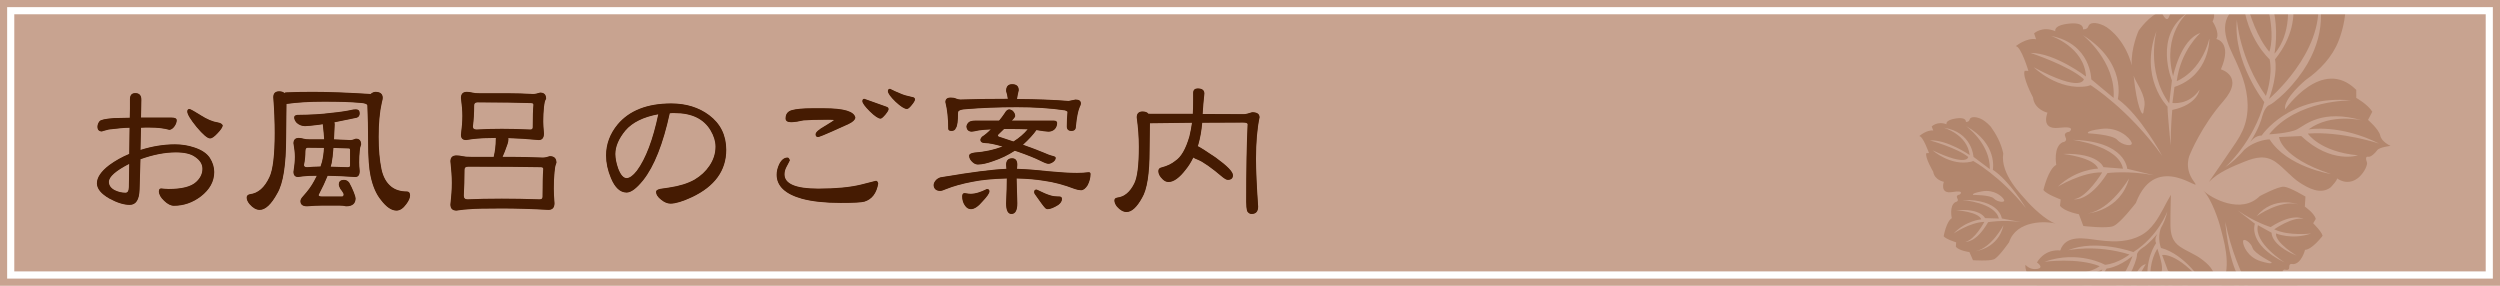 <?xml version="1.0" encoding="utf-8"?>
<!-- Generator: Adobe Illustrator 16.0.0, SVG Export Plug-In . SVG Version: 6.00 Build 0)  -->
<!DOCTYPE svg PUBLIC "-//W3C//DTD SVG 1.1 Tiny//EN" "http://www.w3.org/Graphics/SVG/1.1/DTD/svg11-tiny.dtd">
<svg version="1.1" baseProfile="tiny" id="レイヤー_1"
	 xmlns="http://www.w3.org/2000/svg" xmlns:xlink="http://www.w3.org/1999/xlink" x="0px" y="0px" width="700px" height="80px"
	 viewBox="0 0 700 80" overflow="scroll" xml:space="preserve">
<g>
	<rect fill="#C8A390" width="700" height="80"/>
	<g>
		<path fill="none" d="M549.522,56.005c0,0,9.106,0.72,10.153,5.188l-3.869-0.116c0,0-1.112-2.794-8.096-2.208
			c0,0,6.172,0.374,7.06,2.547c0,0-4.275,0.313-7.74,3.949c0,0,4.626-3.143,8.594-3.238c0,0-2.698,5.079-5.298,5.561
			c0,0,2.935,0.451,6.347-5.481c0,0,4.049-0.737,9.185-0.024l-5.347-1.009C560.511,61.173,559.964,55.752,549.522,56.005z"/>
		<path fill="none" d="M608.139,22.529l-0.762,6.43c-6.663-9.315-3.537-20.333-3.537-20.333c-4.98,13.219,3.068,21.22,3.068,21.22
			c-0.045,1.647,0.887,10.868,0.887,10.868c-0.018-5.248,0.437-9.935,0.437-9.935c7.087-1.474,7.641-5.658,7.641-5.658
			c-2.96,4.426-7.591,3.71-7.591,3.71l0.564-4.485c9.978-3.348,9.784-13.55,9.784-13.55c-2.489,9.535-9.146,11.917-9.146,11.917
			c1.12-8.671,6.638-13.479,6.638-13.479c-5.595,1.809-7.653,12.103-7.653,12.103c-3.152-11.775,4.048-17.742,4.048-17.742
			C602.907,9.952,608.139,22.529,608.139,22.529z"/>
		<path fill="none" d="M553.211,70.334c0,0,6.354-0.78,7.764-7.291C560.975,63.043,557.679,69.389,553.211,70.334z"/>
		<path fill="none" d="M580.378,39.159c0,0,12.877,1.658,14.052,8.073l-5.483-0.436c0,0-1.382-4.045-11.338-3.7
			c0,0,8.736,0.962,9.844,4.107c0,0-6.091,0.145-11.263,5.063c0,0,6.785-4.133,12.423-3.994c0,0-4.185,7.021-7.908,7.521
			c0,0,4.135,0.846,9.389-7.336c0,0,5.797-0.762,13.036,0.609l-7.513-1.806C595.616,47.261,595.216,39.53,580.378,39.159z"/>
		<path fill="none" d="M592.989,27.746c0,0,2.632-10.178-9.792-17.914c0,0,9.314,7.361,8.612,17.586l-6.253-5.204
			c0,0-0.046-9.948-11.274-12.16c0,0,9.275,3.054,9.81,11.381c0,0-8.595-6.6-15.57-6.625c0,0,10.749,3.536,14.959,7.352
			c0,0-0.397,3.999-14.021-3.321c0,0,6.811,6.704,15.01,5.277l0.9-0.274c0,0,10.63,6.678,20.031,19.768
			C605.4,43.611,599.324,32.303,592.989,27.746z"/>
		<path fill="none" d="M592.849,39.174c1.3,1.518,4.552,2.045,3.993,0.694c-0.561-1.351-3.751-4.399-8.516-3.777
			c-4.768,0.623-3.596,1.245-3.596,1.245S591.552,37.656,592.849,39.174z"/>
		<path fill="none" d="M630.72,69.414c-0.446-1.526-2.63-2.977-2.669-1.813c-0.038,1.162,1.278,4.42,4.937,5.533
			c3.661,1.113,3.016,0.277,3.016,0.277S631.161,70.941,630.72,69.414z"/>
		<path fill="none" d="M541.142,42.102c0,0,5.019,4.477,10.734,3.189l0.624-0.225c0,0,7.701,4.327,14.763,13.201
			c0,0-4.662-7.736-9.273-10.721c0,0,1.497-7.245-7.505-12.252c0,0,6.805,4.85,6.665,12.063l-4.576-3.44
			c0,0-0.377-6.991-8.347-8.156c0,0,6.626,1.824,7.29,7.659c0,0-6.271-4.342-11.175-4.118c0,0,7.678,2.113,10.77,4.649
			C551.111,43.951,550.971,46.775,541.142,42.102z"/>
		<path fill="none" d="M600.173,31.343c0.192-1.777,1.261-2.94-2.012-8.514c-0.315-0.535-0.561-1.098-0.754-1.679
			c0.013,0.111,0.033,0.215,0.043,0.325C598.282,29.81,599.979,33.119,600.173,31.343z"/>
		<path fill="none" d="M639.756,73.519c0,0-8.791-5.429-7.538-10.466l3.834,2.115c0,0-0.325,3.387,7.007,6.404
			c0,0-6.02-3.565-5.789-6.209c0,0,4.462,1.893,9.828,0.023c0,0-6.277,0.772-10.319-1.18c0,0,5.337-3.718,8.203-2.859
			c0,0-2.722-1.971-9.218,2.238c0,0-4.454-1.35-9.256-4.719l4.859,3.775C631.367,62.643,629.119,68.379,639.756,73.519z"/>
		<path fill="none" d="M643.445,57.195c0,0-6.797-2.498-11.579,3.326C631.866,60.521,638.462,55.837,643.445,57.195z"/>
		<path fill="none" d="M558.287,55.584c0.965,1.022,3.269,1.281,2.83,0.35c-0.44-0.93-2.791-2.96-6.115-2.359
			c-3.331,0.603-2.484,1-2.484,1S557.323,54.563,558.287,55.584z"/>
		<path fill="none" d="M584.612,59.75c0,0,9.072-0.662,11.53-9.805C596.143,49.945,591.021,58.723,584.612,59.75z"/>
		<path fill="#B2866D" d="M605.36,75.426c0.173-1.774-1.313-5.799-1.313-5.799c-1.97,3.282-2.21,7.099-1.85,10.373h2.807
			C604.776,77.822,605.273,76.316,605.36,75.426z"/>
		<path fill="#B2866D" d="M589.853,75.195c-1.327,2.192-2.87,3.731-4.476,4.805h7.12c3.179-4.061,4.614-8.304,4.614-8.304
			C592.855,75.049,589.853,75.195,589.853,75.195z"/>
		<path fill="#B2866D" d="M601.499,80c-1.188-7.371,2.204-11.891,2.204-11.891c-0.554-1.252,0.297-2.477,0.297-2.477v-0.07
			c-2,2.355-3.594,3.51-3.594,3.51s-2.055,1.167-2.057,2.303c0.002,1.137-1.203,3.879-1.203,3.879
			c-0.843,1.851-1.781,3.414-2.772,4.746h2.308c0.022-0.091,0.05-0.182,0.071-0.272c0,0,1.836-5.598,4.078-5.744
			c0,0-1.949,2.732-2.573,6.017H601.499z"/>
		<path fill="#B2866D" d="M608.204,80h3.09c-2.342-2.262-4.216-2.795-4.216-2.795C607.395,78.145,607.781,79.081,608.204,80z"/>
		<path fill="#B2866D" d="M606.03,80h1.144c-0.644-1.495-0.852-2.416-0.852-2.416C606.107,78.391,606.028,79.201,606.03,80z"/>
		<path fill="#B2866D" d="M618.559,79.986c0.309,0.226,1.24-1.634,1.276-1.765c0.668-2.39-1.742-4.417-3.412-5.669
			c-1.851-1.389-4.114-2.183-6.021-3.486c-2.201-1.497-2.638-3.53-2.674-6.055c-0.043-2.632,0.128-8.472,0.128-8.472
			c-1.554,2.565-2.779,5.498-4.6,7.933c-0.518,0.69-1.084,1.34-1.714,1.933c-2.671,2.497-6.561,3.268-10.124,3.172
			c-1.363-0.038-2.723-0.175-4.074-0.351c-3.483-0.452-8.957-1.664-10.473,2.912c0,0-4.08-0.699-6.531,3.354
			c0,0,2.189,1.456,0.061,1.807c-2.127,0.35-3.266-1.164-3.266-1.164s-0.615,2.251,3.217,5.865h12.783
			c4.377-1.802,5.551-4.572,5.551-4.572c-10.057,5.045-20.288,0.876-20.288,0.876c15.273,2.099,19.503-1.779,19.503-1.779
			c-6.183-2.476-15.479-1.224-15.479-1.224c9.559-3.353,16.994,0.844,16.994,0.844c3.642-0.348,6.849-2.885,6.849-2.885
			c-9.533-2.943-17.287-1.167-17.287-1.167c7.988-3.264,18.366,0.495,18.366,0.495c7.054-4.519,9.532-11.457,9.532-11.457
			c-0.4,1.84-1.066,3.404-1.825,4.726c-1.079,2.853,0.017,5.565,0.017,5.565c6.88,1.806,11.837,9.91,11.837,9.91
			c-7.464-8.891-11.515-7.928-11.515-7.928l1.631,4.372c2.546,1.338,4.321,2.82,5.563,4.224h5.993
			C618.568,79.995,618.564,79.991,618.559,79.986z"/>
		<path fill="#B2866D" d="M607.22,4.944c-0.777,1.465-2.034-1.683-2.034-1.683c-3.288,0.808-6.37,5.332-6.37,5.332
			s-2.218,4.887-1.934,9.682c-1.632-6.385-5.799-10.164-7.83-11.115c-2.347-1.098-3.987-0.842-4.31,0.189
			c-0.324,1.031-1.506,0.853-1.506,0.853s0.498-2.066-3.967-1.583c-4.468,0.48-3.766,2.13-3.766,2.13
			c-3.674-1.578-5.955,0.592-5.955,0.592l0.553,1.646c-2.66-0.513-5.689,1.937-5.689,1.937c1.482,0.037,3.538,6.918,3.538,6.918
			l-1.041-0.027c-0.781,1.616,2.339,7.483,2.339,7.483c0.358,3.423,4.047,4.259,4.047,4.259s-2.05,4.846,3.159,4.236
			c5.215-0.612,2.942,1.111,2.942,1.111s-1.784,0.104-1.075,1.458c0.708,1.354-0.778,1.466-0.778,1.466
			c-2.705,1.268-1.793,6.337-1.793,6.337c-2.257,1.133-3.592,7.037-3.592,7.037c0.86,1.21,4.832,2.645,4.832,2.645l-0.192,1.777
			c1.294,1.666,5.285,2.359,5.285,2.359l1.253,3.299c0,0,6.366,0.752,8.311,0.061c1.949-0.695,6.399-6.521,6.399-6.521
			c5.728-15.147,19.348-1.89,16.278-5.946c-3.069-4.059-1.085-7.777-1.085-7.777s3.165-7.788,9.278-14.759
			c6.113-6.974-0.668-8.926-0.668-8.926c3.311-7.636-1.27-8.493-1.27-8.493c1.081-1.753-1.064-4.926-1.064-4.926
			c1.559-3.06-1.437-4.521-2.42-5.995h-7.064c-0.146,0.252-0.175,0.408-0.175,0.408L609.809,0h-0.621
			C608.494,1.219,607.84,3.781,607.22,4.944z M598.161,22.829c3.272,5.574,2.204,6.737,2.012,8.514
			c-0.193,1.776-1.891-1.534-2.723-9.869c-0.01-0.11-0.03-0.214-0.043-0.325C597.601,21.731,597.846,22.294,598.161,22.829z
			 M584.612,59.75c6.409-1.027,11.53-9.805,11.53-9.805C593.685,59.088,584.612,59.75,584.612,59.75z M590.093,48.457
			c-5.254,8.182-9.389,7.336-9.389,7.336c3.724-0.501,7.908-7.521,7.908-7.521c-5.638-0.139-12.423,3.994-12.423,3.994
			c5.172-4.918,11.263-5.063,11.263-5.063c-1.107-3.146-9.844-4.107-9.844-4.107c9.956-0.345,11.338,3.7,11.338,3.7l5.483,0.436
			c-1.175-6.415-14.052-8.073-14.052-8.073c14.838,0.371,15.238,8.102,15.238,8.102l7.513,1.806
			C595.89,47.695,590.093,48.457,590.093,48.457z M588.326,36.091c4.765-0.623,7.955,2.426,8.516,3.777
			c0.559,1.351-2.693,0.823-3.993-0.694c-1.297-1.518-8.118-1.838-8.118-1.838S583.559,36.714,588.326,36.091z M585.369,23.844
			l-0.9,0.274c-8.199,1.427-15.01-5.277-15.01-5.277c13.624,7.32,14.021,3.321,14.021,3.321c-4.21-3.815-14.959-7.352-14.959-7.352
			c6.976,0.025,15.57,6.625,15.57,6.625c-0.534-8.327-9.81-11.381-9.81-11.381c11.229,2.212,11.274,12.16,11.274,12.16l6.253,5.204
			c0.702-10.225-8.612-17.586-8.612-17.586c12.424,7.736,9.792,17.914,9.792,17.914c6.335,4.557,12.411,15.865,12.411,15.865
			C595.999,30.521,585.369,23.844,585.369,23.844z M612.516,3.596c0,0-7.2,5.967-4.048,17.742c0,0,2.059-10.293,7.653-12.103
			c0,0-5.518,4.808-6.638,13.479c0,0,6.657-2.383,9.146-11.917c0,0,0.193,10.202-9.784,13.55l-0.564,4.485
			c0,0,4.631,0.716,7.591-3.71c0,0-0.554,4.185-7.641,5.658c0,0-0.454,4.687-0.437,9.935c0,0-0.932-9.221-0.887-10.868
			c0,0-8.049-8.001-3.068-21.22c0,0-3.126,11.017,3.537,20.333l0.762-6.43C608.139,22.529,602.907,9.952,612.516,3.596z"/>
		<path fill="#B2866D" d="M627.615,78.28c-0.305,0.567-0.543,1.143-0.752,1.72h1.586L627.615,78.28z"/>
		<path fill="#B2866D" d="M641.499,77.246c-3.982-1.268-1.77-1.771-1.77-1.771s1.329,0.51,1.261-0.704
			c-0.069-1.216,1.045-0.809,1.045-0.809c2.376-0.03,3.38-4.006,3.38-4.006c2.006-0.081,4.913-3.925,4.913-3.925
			c-0.226-1.16-2.636-3.505-2.636-3.505l0.724-1.226c-0.392-1.634-3.061-3.445-3.061-3.445l0.176-2.803c0,0-4.37-2.636-6.008-2.772
			c-1.643-0.136-6.782,2.629-6.782,2.629c-5.192,5.183-13.523,0.658-15.864-1.582c2.341,2.24,4.478,8.681,4.945,10.743
			c0.459,2.017,3.379,10.458,0.21,15.93h3.6c0.566-1.509,1.234-2.344,1.234-2.344c-3.099-5.385-3.795-15.578-3.795-15.578
			c1.626,8.11,4.491,14.438,6.326,17.922h13.957C643.735,79.09,643.664,77.936,641.499,77.246z M643.445,57.195
			c-4.983-1.358-11.579,3.326-11.579,3.326C636.648,54.697,643.445,57.195,643.445,57.195z M635.764,63.586
			c6.496-4.209,9.218-2.238,9.218-2.238c-2.866-0.858-8.203,2.859-8.203,2.859c4.042,1.952,10.319,1.18,10.319,1.18
			c-5.366,1.869-9.828-0.023-9.828-0.023c-0.23,2.644,5.789,6.209,5.789,6.209c-7.332-3.018-7.007-6.404-7.007-6.404l-3.834-2.115
			c-1.253,5.037,7.538,10.466,7.538,10.466c-10.637-5.14-8.389-10.876-8.389-10.876l-4.859-3.775
			C631.31,62.236,635.764,63.586,635.764,63.586z M632.987,73.135c-3.658-1.113-4.975-4.371-4.937-5.533
			c0.039-1.164,2.223,0.286,2.669,1.813c0.441,1.527,5.283,3.998,5.283,3.998S636.648,74.248,632.987,73.135z"/>
		<path fill="#B2866D" d="M635.403,14.491c0,0,1.931-4.335-0.939-14.491h-5.596C629.946,4.227,632.001,10.482,635.403,14.491z"/>
		<path fill="#B2866D" d="M639.881,25.831c0,0-3.04,2.986-4.493,3.596c-1.451,0.608-2.155,3.822-2.155,3.822
			s-0.785,2.903-3.117,6.397l0.092-0.04c0,0,1.248-1.692,3.06-1.659c0,0,7.675-11.516,25.131-9.828c0,0-15.119-0.333-23.051,9.498
			c0,0,5.71-0.271,7.912-1.441c2.202-1.174,6.906-5.734,18.175-2.452c0,0-8.752-2.167-15.049,2.517c0,0,8.696-1.603,19.776,3.966
			c0,0-10.586-3.525-19.974-2.8c0,0,3.398,5.122,14.045,6.077c0,0-7.404,2.564-15.889-5.389l-6.212,0.272
			c0,0,0.328,5.658,14.545,10.371c0,0-12.249-1.951-17.197-9.719c0,0-3.881,0.062-7.111,2.959c-1.396,1.667-3.138,3.356-5.335,4.848
			c0,0,7.909-6.863,10.971-18.238c0,0-8.785-11.16-7.682-23.048c0,0,0.707,10.796,8.122,21.32c0,0,2.011-5.43,1.058-10.242
			c0,0-6.43-5.651-7.48-16.619h-2.915c0.187,1.399,0.626,2.27,0.626,2.27c-5.264,4.374-1.611,10.677,0.303,14.856
			c0.743,1.623,1.44,3.274,2.013,4.984c1.49,4.471,1.998,9.821-0.161,14.55c-0.513,1.122-1.126,2.185-1.813,3.21
			c-2.409,3.616-7.568,11.049-7.568,11.049c2.695-2.727,6.598-4.306,9.971-5.659c3.241-1.304,6.003-1.841,8.761,0.148
			c2.399,1.727,4.278,4.177,6.762,5.78c2.242,1.447,5.755,3.425,8.55,1.298c0.154-0.117,2.17-2.298,1.767-2.568
			c5.36,3.588,8.833-3.373,8.438-4.418c-0.4-1.041-0.367-1.765,0.352-1.605c0.718,0.156,1.917-1.014,2.54-1.857
			c0.625-0.846,3.715-1.184,3.715-1.184s-2.52-1.111-2.888-2.876c-0.364-1.766-3.425-4.401-3.425-4.401l1.192-2.293
			c-1.192-2.002-4.484-3.874-4.484-3.874l-0.008-2.249c-9.532-9.472-19.905,5.47-19.905,5.47c-0.676-2.928,5.769-8.256,5.769-8.256
			c3.929-2.739,7.439-6.417,9.208-10.976c1.243-3.203,2.411-8.082,1.641-11.398h-7.048C650.438,4.905,650.653,14.946,639.881,25.831
			z"/>
		<path fill="#B2866D" d="M637.009,16.611c0,0,0.966,3.891-1.68,11.088c0,0,15.37-12.922,13.72-27.699h-7.103
			C642.665,4.521,641.992,10.389,637.009,16.611z"/>
		<path fill="#B2866D" d="M636.858,15.006c0,0,4.809-4.628,3.627-15.006h-4.579C637.139,4.142,637.819,9.247,636.858,15.006z"/>
		<path fill="#B2866D" d="M540.115,42.859l-0.732,0.016c-0.492,1.163,1.902,5.179,1.902,5.179c0.371,2.395,2.994,2.854,2.994,2.854
			s-1.275,3.479,2.366,2.868c3.645-0.61,2.108,0.679,2.108,0.679s-1.253,0.136-0.707,1.063c0.545,0.928-0.497,1.058-0.497,1.058
			c-1.855,0.982-1.04,4.516-1.04,4.516c-1.545,0.873-2.279,5.07-2.279,5.07c0.645,0.821,3.486,1.693,3.486,1.693l-0.073,1.255
			c0.966,1.127,3.796,1.476,3.796,1.476l0.994,2.275c0,0,4.503,0.308,5.847-0.246c1.346-0.557,4.272-4.805,4.272-4.805
			c1.991-6.173,10.369-5.979,13.116-5.16c-2.747-0.818-7.026-5.021-8.229-6.453c-1.229-1.466-7.429-7.37-6.532-13.214
			c0.01-0.075-0.028-0.149-0.041-0.227c-0.598-2.707-1.944-5.191-3.449-7.284c-1.096-1.214-2.192-1.968-2.909-2.26
			c-1.688-0.691-2.832-0.455-3.022,0.281c-0.193,0.737-1.03,0.653-1.03,0.653s0.278-1.47-2.844-0.976
			c-3.122,0.492-2.573,1.629-2.573,1.629c-2.636-0.982-4.164,0.622-4.164,0.622l0.446,1.138c-1.888-0.268-3.932,1.559-3.932,1.559
			C538.435,38.093,540.115,42.859,540.115,42.859z M553.211,70.334c4.468-0.945,7.764-7.291,7.764-7.291
			C559.565,69.554,553.211,70.334,553.211,70.334z M556.673,62.206c-3.412,5.933-6.347,5.481-6.347,5.481
			c2.6-0.481,5.298-5.561,5.298-5.561c-3.968,0.096-8.594,3.238-8.594,3.238c3.465-3.637,7.74-3.949,7.74-3.949
			c-0.888-2.173-7.06-2.547-7.06-2.547c6.983-0.586,8.096,2.208,8.096,2.208l3.869,0.116c-1.047-4.469-10.153-5.188-10.153-5.188
			c10.441-0.253,10.988,5.168,10.988,5.168l5.347,1.009C560.722,61.469,556.673,62.206,556.673,62.206z M555.002,53.574
			c3.324-0.601,5.675,1.43,6.115,2.359c0.438,0.932-1.865,0.673-2.83-0.35c-0.964-1.021-5.77-1.01-5.77-1.01
			S551.671,54.177,555.002,53.574z M551.517,43.42c-0.664-5.835-7.29-7.659-7.29-7.659c7.97,1.165,8.347,8.156,8.347,8.156
			l4.576,3.44c0.14-7.213-6.665-12.063-6.665-12.063c9.002,5.007,7.505,12.252,7.505,12.252c4.611,2.984,9.273,10.721,9.273,10.721
			c-7.062-8.874-14.763-13.201-14.763-13.201l-0.624,0.225c-5.716,1.287-10.734-3.189-10.734-3.189c9.829,4.674,9.97,1.85,9.97,1.85
			c-3.092-2.537-10.77-4.649-10.77-4.649C545.246,39.078,551.517,43.42,551.517,43.42z"/>
	</g>
	<rect fill="none" width="700" height="80"/>
	<g>
		<path fill="#FFFFFF" d="M696,4v72H4V4H696 M700,0H0v80h700V0L700,0z"/>
		<path fill="#C8A390" d="M698,2v76H2V2H698 M700,0H0v80h700V0L700,0z"/>
	</g>
	<g>
		<g>
			<path fill="#451B02" d="M59.883,48.166c0,2.601-1.233,4.852-3.7,6.75c-2.267,1.734-4.767,2.602-7.5,2.602
				c-0.833,0-1.717-0.451-2.649-1.352c-0.968-0.899-1.45-1.766-1.45-2.6c0-0.467,0.183-0.699,0.55-0.699
				c0.233,0,0.583,0.033,1.05,0.1C46.65,53,47,53.018,47.234,53.018c3.732,0,6.316-0.668,7.75-2c1.199-1.102,1.8-2.352,1.8-3.751
				c0-1.333-0.7-2.466-2.101-3.399C53.516,43,51.7,42.566,49.234,42.566c-3.067,0-6.4,0.65-10,1.951l-0.25,8.5
				c-0.067,2.832-0.95,4.249-2.65,4.249c-1.634,0-3.518-0.583-5.65-1.749c-2.3-1.301-3.449-2.701-3.449-4.201
				c0-1.6,1.133-3.267,3.399-5c1.733-1.267,3.616-2.316,5.65-3.15c0-1.5,0.032-4,0.1-7.5c-1.333,0-3.317,0.167-5.95,0.5
				c-1.434,0.367-2.05,0.55-1.85,0.55c-0.8,0-1.2-0.4-1.2-1.2c0-0.534,0.183-1.034,0.55-1.5c0.301-0.401,1.633-0.683,4-0.851
				c1.5-0.033,3-0.066,4.5-0.1c0-0.6,0.017-1.482,0.051-2.65c0-1.2,0-2.083,0-2.65c0-1.066,0.466-1.6,1.399-1.6
				c1.101,0,1.633,0.617,1.601,1.851l-0.101,5c1,0,2.433,0,4.3,0c1.934,0,3.383,0,4.351,0c0.899,0,1.35,0.217,1.35,0.649
				c0,0.534-0.2,1.083-0.6,1.65c-0.4,0.568-0.851,0.884-1.351,0.95c-1.467-0.433-3.316-0.65-5.55-0.65c-0.267,0-0.7,0-1.3,0
				c-0.533,0.034-0.934,0.05-1.2,0.05l-0.149,6.45c3.332-1.066,6.582-1.599,9.75-1.599c1.899,0,3.683,0.283,5.35,0.85
				c2.066,0.667,3.517,1.633,4.35,2.9C59.484,45.533,59.883,46.834,59.883,48.166z M36.284,45.717c-3.934,2-5.9,3.734-5.9,5.199
				c0,1,0.55,1.801,1.65,2.4c1,0.5,2.032,0.75,3.1,0.75c0.667,0,1.017-0.549,1.05-1.65C36.216,50.916,36.25,48.684,36.284,45.717z
				 M62.284,35.167c-0.101,0.5-0.584,1.2-1.45,2.1c-0.867,0.934-1.533,1.4-2,1.4c-0.7,0-1.934-1.05-3.7-3.149
				c-1.733-2.133-2.6-3.566-2.6-4.3c0-0.4,0.166-0.601,0.5-0.601c0.232,0,1.25,0.567,3.05,1.7c1.833,1.167,3.45,1.85,4.85,2.05
				C61.7,34.5,62.15,34.767,62.284,35.167z"/>
			<path fill="#451B02" d="M78.168,25.667c0.633,0,1.101,0.15,1.4,0.45c0.133-0.032,0.282-0.083,0.45-0.149
				c1.899-0.1,4.416-0.15,7.55-0.15c4.466,0,9.866,0.201,16.2,0.6c0.5-0.399,0.949-0.6,1.35-0.6c1.3,0,1.95,0.534,1.95,1.6
				c0,0.267-0.084,0.684-0.25,1.25c-0.601,2.634-0.9,5.851-0.9,9.65c0,3.5,0.267,6.533,0.8,9.1c0.467,2.168,1.383,3.801,2.75,4.9
				c1.167,0.934,2.667,1.4,4.5,1.4c0.5,0,0.75,0.35,0.75,1.05c0,0.634-0.35,1.417-1.05,2.35c-0.833,1.167-1.717,1.751-2.649,1.751
				c-1.367,0-2.784-0.967-4.25-2.9c-1.334-1.6-2.301-3.816-2.9-6.65c-0.467-2.1-0.7-5.365-0.7-9.799c0-3.5-0.067-6.817-0.2-9.951
				c0-0.533-0.867-0.833-2.6-0.9c-2.167-0.2-5.4-0.3-9.7-0.3c-4.033,0-7.55,0.217-10.55,0.65c-0.033,4.2-0.067,7.333-0.1,9.399
				c0,7.7-0.817,12.917-2.45,15.65c-1.667,3.067-3.284,4.6-4.851,4.6c-0.934,0-1.85-0.516-2.75-1.55c-0.533-0.633-0.8-1.231-0.8-1.8
				c0-0.467,0.283-0.75,0.851-0.85c2.3-0.267,4.133-1.867,5.5-4.801c1-2.066,1.5-6.215,1.5-12.449c0-3.167-0.134-6.5-0.4-10
				C76.619,26.184,77.135,25.667,78.168,25.667z M99.668,30.717c0.633,0,0.95,0.333,0.95,1c0,0.6-0.25,0.983-0.75,1.15
				c-2.367,0.5-4.483,0.934-6.35,1.3c0.066,0.2,0.1,0.417,0.1,0.65c-0.067,1.6-0.134,3.034-0.2,4.3c1.366,0.034,2.933,0.101,4.7,0.2
				c0.4,0,0.916-0.133,1.55-0.4c0.9,0,1.351,0.517,1.351,1.55c0,0.033-0.034,0.133-0.101,0.3c-0.134,0.267-0.233,0.783-0.3,1.55
				c-0.1,0.967-0.15,2.018-0.15,3.15c0,0.6,0.051,1.418,0.15,2.449c0,1.035-0.384,1.551-1.15,1.551
				c-2.833-0.2-5.434-0.316-7.8-0.351c-0.634,1.601-1.483,3.417-2.55,5.45c0,0.367,0.316,0.55,0.95,0.55h5.7
				c0.366,0,0.55-0.249,0.55-0.749c0-0.066-0.034-0.167-0.101-0.301c-0.167-0.332-0.449-0.75-0.85-1.25
				c-0.268-0.467-0.4-0.865-0.4-1.2c0-0.767,0.45-1.149,1.351-1.149c0.566,0,1.032,0.25,1.399,0.75
				c0.467,0.833,0.883,1.717,1.25,2.65c0.333,0.867,0.5,1.416,0.5,1.65c0,1.434-0.85,2.148-2.55,2.148
				c-0.5-0.133-1.1-0.199-1.8-0.199h-5.05c-1.134,0-2.5,0.066-4.101,0.199c-1.167,0-1.75-0.449-1.75-1.35
				c0-0.365,0.233-0.799,0.7-1.299c1.366-1.5,2.417-2.951,3.15-4.352c0.3-0.532,0.566-1.05,0.8-1.55c-1.634,0-2.733,0.034-3.3,0.101
				c-0.567,0.033-1.268,0.117-2.101,0.25c-0.8,0-1.199-0.449-1.199-1.351c0.266-1.599,0.399-3,0.399-4.2
				c0-1.066-0.134-2.332-0.399-3.8c0-0.933,0.466-1.399,1.399-1.399c0.4,0,0.816,0.067,1.25,0.2c0.433,0.133,1.05,0.2,1.851,0.2h4.1
				c-0.033-0.933-0.167-2.416-0.4-4.45c-0.467,0.067-0.917,0.134-1.35,0.2c-1.867,0.233-3.1,0.35-3.7,0.35
				c-0.833,0-1.583-0.283-2.25-0.85c-0.467-0.5-0.7-1-0.7-1.5c0-0.333,0.267-0.533,0.801-0.6c3.8-0.033,6.916-0.217,9.35-0.55
				c2.467-0.233,4.566-0.55,6.3-0.95C99.185,30.734,99.435,30.717,99.668,30.717z M89.819,46.717c0.166-0.467,0.316-0.934,0.45-1.4
				c0.3-1.267,0.482-2.6,0.55-4c-1.4-0.033-2.95-0.05-4.65-0.05c-0.5,0-0.75,0.333-0.75,1c0,1.367-0.134,2.667-0.399,3.899
				c0,0.5,0.316,0.75,0.949,0.75C87.101,46.816,88.385,46.75,89.819,46.717z M93.269,41.316c-0.134,1.9-0.301,3.334-0.5,4.3
				c-0.101,0.367-0.2,0.751-0.301,1.15c1.5,0.034,3.117,0.083,4.851,0.149c0.532,0,0.8-0.182,0.8-0.549v-4.301
				c0-0.4-0.134-0.6-0.4-0.6C96.485,41.4,95.001,41.35,93.269,41.316z"/>
			<path fill="#451B02" d="M130.713,25.816c0.5,0,1,0.068,1.5,0.201c0.5,0.133,1.232,0.2,2.2,0.2h8.25c1.866,0,4.066,0.067,6.6,0.2
				c0.533,0,1.2-0.133,2-0.399c1.033,0,1.55,0.533,1.55,1.599c0,0.034-0.05,0.134-0.149,0.3c-0.2,0.367-0.351,1.034-0.45,2
				c-0.134,1.267-0.2,2.617-0.2,4.05c0,0.833,0.066,1.967,0.2,3.4c0,1.167-0.45,1.75-1.351,1.75c-3.167-0.3-6.05-0.482-8.649-0.55
				c0.032,0.167,0.05,0.35,0.05,0.55c0,0.268-0.084,0.667-0.25,1.2c-0.6,1.733-1.084,2.967-1.45,3.701h2.5
				c2.5,0,5.483,0.066,8.95,0.199c0.533,0,1.183-0.133,1.95-0.4c1.166,0,1.75,0.584,1.75,1.75c0,0.033-0.05,0.168-0.15,0.4
				c-0.167,0.4-0.3,1.149-0.399,2.25c-0.134,1.434-0.2,2.967-0.2,4.6c0,1,0.066,2.367,0.2,4.1c0,1.168-0.534,1.75-1.601,1.75
				c-4.833-0.266-9.184-0.399-13.05-0.399c-4.634,0-7.584,0.067-8.85,0.2c-1.067,0.033-2.351,0.167-3.851,0.4
				c-1.067,0-1.6-0.533-1.6-1.601c0.267-2.3,0.399-4.315,0.399-6.05c0-1.667-0.133-3.684-0.399-6.051c0-1.032,0.532-1.55,1.6-1.55
				c0.533,0,1.083,0.067,1.65,0.2c0.532,0.135,1.35,0.201,2.45,0.201h6.399c0.4-1.633,0.601-3.268,0.601-4.901
				c0-0.2,0.016-0.399,0.05-0.599c-2.768,0.033-4.567,0.099-5.4,0.2c-0.833,0.067-1.85,0.2-3.05,0.399c-0.9,0-1.35-0.45-1.35-1.35
				c0.266-2.033,0.399-3.8,0.399-5.3c0-1.4-0.134-3.083-0.399-5.05C129.164,26.35,129.679,25.816,130.713,25.816z M140.513,55.717
				c3.166,0,6.683,0.066,10.55,0.199c0.633,0,0.95-0.266,0.95-0.8c0-3.599,0.066-6.2,0.2-7.8c0-0.4-0.268-0.6-0.8-0.6
				c-4.634-0.101-11.4-0.15-20.301-0.15c-0.767,0-1.149,0.318-1.149,0.951c0,2.566-0.067,4.982-0.2,7.249
				c0,0.767,0.383,1.149,1.15,1.149C133.646,55.783,136.846,55.717,140.513,55.717z M140.513,36.167c2.4,0,5.066,0.067,8,0.2
				c0.5,0,0.75-0.25,0.75-0.75c0-2.899,0.066-4.982,0.2-6.25c0-0.4-0.25-0.6-0.75-0.6c-3.468-0.133-8.483-0.2-15.05-0.2
				c-0.668,0-1,0.334-1,1c0,2.067-0.117,4.018-0.351,5.85c0,0.633,0.383,0.95,1.15,0.95
				C135.463,36.234,137.813,36.167,140.513,36.167z"/>
			<path fill="#451B02" d="M203.249,41.967c0,5.768-3.184,10.149-9.55,13.149c-2.567,1.2-4.55,1.8-5.95,1.8
				c-0.833,0-1.684-0.35-2.55-1.049c-0.934-0.701-1.4-1.434-1.4-2.201c0-0.299,0.383-0.532,1.15-0.699
				c0.566-0.066,1.366-0.184,2.4-0.351c2.933-0.433,5.332-1.183,7.199-2.249c1.733-1.033,3.117-2.317,4.15-3.85
				c1.166-1.701,1.75-3.518,1.75-5.451c0-1.5-0.467-3.033-1.4-4.6c-1.934-3.267-5.3-4.9-10.1-4.9c-0.2,0-0.467,0-0.8,0
				c-0.367,0.034-0.601,0.05-0.7,0.05c-1.867,8.634-4.35,14.901-7.45,18.8c-1.833,2.268-3.35,3.4-4.55,3.4c-1.768,0-3.2-1.333-4.3-4
				c-0.9-2.133-1.351-4.232-1.351-6.299c0-3.133,1.066-6,3.2-8.601c3.267-3.899,8.25-5.85,14.95-5.85c4.133,0,7.65,1.084,10.55,3.25
				C201.666,34.684,203.249,37.9,203.249,41.967z M184.449,31.867c-4.3,0.767-7.434,2.3-9.4,4.6c-1.899,2.3-2.85,4.517-2.85,6.649
				c0,1.2,0.267,2.567,0.8,4.101c0.7,1.833,1.517,2.75,2.45,2.75c0.866,0,1.85-0.7,2.95-2.1
				C180.931,44.434,182.949,39.1,184.449,31.867z"/>
			<path fill="#451B02" d="M245.809,51.416c-0.468,2.668-1.733,4.318-3.8,4.951c-0.801,0.232-3.018,0.35-6.65,0.35
				c-4.3,0-7.884-0.383-10.75-1.15c-4.7-1.3-7.05-3.517-7.05-6.65c0-0.933,0.232-1.898,0.7-2.898c0.6-1.201,1.35-1.801,2.25-1.801
				c0.232,0,0.416,0.234,0.55,0.699c-0.134,0.268-0.45,0.867-0.95,1.801c-0.367,0.699-0.55,1.399-0.55,2.1
				c0,2.733,3.183,4.1,9.55,4.1c4.933,0,8.95-0.383,12.05-1.149c2.8-0.7,4.167-1.05,4.101-1.05
				C245.525,50.717,245.708,50.951,245.809,51.416z M239.409,32.967c-0.1,0.567-0.7,1.117-1.8,1.649c-5.3,2.434-8.15,3.65-8.55,3.65
				c-0.4,0-0.601-0.217-0.601-0.65c0-0.532,0.851-1.282,2.551-2.25c1.699-1,2.6-1.6,2.699-1.8c-0.133-0.1-0.699-0.15-1.699-0.15
				c-3.2,0-5.567,0.067-7.101,0.2c-0.2,0.034-0.783,0.15-1.75,0.351c-0.7,0.1-1.25,0.149-1.649,0.149c-0.968,0-1.45-0.316-1.45-0.95
				c0-1.2,0.583-1.95,1.75-2.25c1.2-0.333,3.083-0.5,5.649-0.5h3.25C236.208,30.417,239.109,31.267,239.409,32.967z M248.708,30.566
				c0,0.268-0.3,0.768-0.899,1.5c-0.601,0.7-1.018,1.05-1.25,1.05c-0.601,0-1.584-0.666-2.95-2c-1.367-1.366-2.05-2.3-2.05-2.8
				c0-0.366,0.149-0.55,0.45-0.55c1.232,0.467,3.282,1.2,6.149,2.2C248.525,30.066,248.708,30.267,248.708,30.566z M256.109,27.816
				c0,0.3-0.3,0.817-0.9,1.55c-0.566,0.7-0.983,1.05-1.25,1.05c-0.667,0-1.717-0.667-3.149-2c-1.4-1.367-2.101-2.333-2.101-2.899
				c0-0.367,0.167-0.55,0.5-0.55c0.9,0.467,1.851,0.9,2.851,1.3c0.8,0.367,1.85,0.684,3.149,0.95
				C255.809,27.284,256.109,27.483,256.109,27.816z"/>
			<path fill="#451B02" d="M281.904,47.367c-0.033-0.4-0.067-0.801-0.1-1.201c0-1.166,0.532-1.75,1.6-1.75
				c0.9,0,1.35,0.584,1.35,1.75c-0.033,0.4-0.066,0.801-0.1,1.201c2.5,0.066,5.55,0.299,9.15,0.699
				c3.133,0.301,5.716,0.451,7.75,0.451c1.1,0,2.199-0.066,3.3-0.201c0.267,0,0.399,0.135,0.399,0.4c0,1.033-0.267,2.066-0.8,3.1
				c-0.567,0.9-1.149,1.35-1.75,1.35c-0.5,0-1.083-0.116-1.75-0.35c-3.033-1.166-5.934-1.932-8.7-2.299
				c-2.167-0.367-4.733-0.584-7.699-0.65c0,0.1,0,0.183,0,0.249l0.199,6.8c0,1.934-0.517,2.9-1.55,2.9
				c-0.934,0-1.399-0.967-1.399-2.9c0.133-2.933,0.199-5.199,0.199-6.8c0-0.099,0-0.183,0-0.249c-3.967,0.1-7.233,0.416-9.8,0.949
				c-2.833,0.533-5.283,1.217-7.35,2.051c-0.768,0.333-1.3,0.5-1.601,0.5c-1.1-0.033-1.684-0.551-1.75-1.551
				c0.033-0.5,0.283-0.982,0.75-1.449c0.5-0.434,1.033-0.667,1.601-0.701C272.154,48.267,278.17,47.5,281.904,47.367z
				 M283.404,23.667c1.166,0,1.75,0.534,1.75,1.6c-0.233,0.934-0.4,1.783-0.5,2.55c5.6,0.034,10.45,0.217,14.55,0.55l1.95-0.4
				c0.933,0,1.4,0.333,1.4,1c0,0.267-0.101,0.567-0.301,0.9c-0.5,1.167-0.867,3.018-1.1,5.55c0,0.767-0.384,1.15-1.15,1.15
				c-0.8,0-1.199-0.383-1.199-1.15c0-1.5,0.066-2.867,0.199-4.1c0-0.133-0.25-0.299-0.75-0.5c-3.967-0.6-8.467-0.9-13.5-0.9
				c-5.1,0-9.85,0.184-14.25,0.55c-1.367,0.067-2.133,0.333-2.3,0.8l-0.05,0.25c0,2.399-0.2,3.833-0.6,4.299
				c-0.168,0.5-0.551,0.75-1.15,0.75c-0.533,0-0.8-0.182-0.8-0.549c0-2.867-0.268-5.351-0.8-7.451c0-0.766,0.466-1.15,1.399-1.15
				c0.633,0,1.101,0.083,1.4,0.25c0.532,0.2,0.966,0.3,1.3,0.3c3.366-0.133,7.732-0.2,13.1-0.2c0.101,0,0.2,0,0.301,0
				c-0.101-0.8-0.268-1.566-0.5-2.3C281.804,24.267,282.336,23.667,283.404,23.667z M270.104,54.166
				c0.767,0.135,1.35,0.201,1.75,0.201c1.2,0,2.7-0.451,4.5-1.35c0.399,0,0.6,0.183,0.6,0.549c0,0.5-0.634,1.417-1.899,2.75
				c-1.2,1.434-2.268,2.15-3.2,2.15c-0.601,0-1.117-0.301-1.55-0.9c-0.534-0.732-0.801-1.6-0.801-2.6
				C269.503,54.434,269.704,54.166,270.104,54.166z M273.054,33.867h6.699c0.601-0.667,1.15-1.383,1.65-2.15
				c0.366-0.667,0.767-1,1.2-1c0.166,0,0.433,0.1,0.8,0.3c0.5,0.434,0.75,0.917,0.75,1.45c0,0.167-0.15,0.417-0.45,0.75
				c-0.2,0.2-0.399,0.417-0.6,0.65h12c0.5,0,0.767,0.183,0.8,0.55c0,0.633-0.2,1.184-0.6,1.65c-0.468,0.467-1.051,0.7-1.75,0.7
				c-0.5,0-1.634-0.15-3.4-0.45c-0.834,1.233-2.134,2.65-3.9,4.25c2.367,0.834,4.267,1.55,5.7,2.15
				c1.167,0.533,2.183,0.899,3.05,1.1c0.333,0.1,0.5,0.233,0.5,0.4c0,0.367-0.217,0.717-0.649,1.05c-0.468,0.333-0.9,0.5-1.3,0.5
				c-0.4,0-1.15-0.283-2.25-0.851c-1.468-0.732-3.584-1.582-6.351-2.549c-0.267-0.101-0.533-0.184-0.8-0.251
				c-1.934,1.233-3.95,2.2-6.05,2.901c-1.733,0.633-3.167,0.949-4.3,0.949c-0.468,0-0.918-0.184-1.351-0.551
				c-0.667-0.566-1-1.166-1-1.8c0-0.399,0.467-0.665,1.4-0.8c2.899-0.2,5.616-0.799,8.149-1.799c-2.333-0.701-4.033-1.05-5.1-1.05
				c-0.867,0-1.3-0.283-1.3-0.851c0-0.166,0.133-0.416,0.399-0.75c0.9-0.566,1.783-1.317,2.65-2.25c-1.5,0.067-2.7,0.167-3.6,0.3
				c-1.034,0.234-1.7,0.35-2,0.35c-0.834-0.033-1.284-0.483-1.351-1.35c0.033-0.433,0.267-0.833,0.7-1.2
				C271.804,33.983,272.354,33.867,273.054,33.867z M283.753,39.717c1.7-1.033,3.101-2.233,4.2-3.601
				c-1.667-0.066-3.434-0.099-5.3-0.099c-0.533,0-1.05,0-1.55,0c-0.534,0.533-1.067,1.049-1.601,1.549
				c-0.133,0.134-0.199,0.268-0.199,0.4c0,0.233,0.282,0.417,0.85,0.55C281.42,38.951,282.621,39.35,283.753,39.717z
				 M290.204,53.166c0.033,0,0.116,0.034,0.25,0.101c1.533,0.767,2.767,1.283,3.7,1.55c0.633,0.201,1.467,0.3,2.5,0.3
				c0.4,0,0.6,0.2,0.6,0.601c0,0.566-0.333,1.1-1,1.6c-1.233,0.768-2.199,1.15-2.899,1.15c-0.268,0-0.5-0.117-0.7-0.351
				c-0.367-0.366-1.317-1.649-2.85-3.85c-0.101-0.167-0.15-0.333-0.15-0.5C289.654,53.367,289.836,53.166,290.204,53.166z"/>
			<path fill="#451B02" d="M319.933,31.316c0.733,0,1.25,0.201,1.55,0.6l12.601,0.05c0.066-1.2,0.1-2.467,0.1-3.8v-2.149
				c0-0.767,0.4-1.15,1.2-1.15c1.166,0,1.75,0.45,1.75,1.35c-0.2,1.667-0.367,3.6-0.5,5.8l11.65,0.049
				c0.466,0,1.25-0.182,2.349-0.549c1.301,0,1.951,0.45,1.951,1.35c-0.668,3.133-1,7-1,11.6c0,3.133,0.199,7.6,0.6,13.4
				c0,1.299-0.584,1.949-1.75,1.949c-0.467,0-0.85-0.25-1.15-0.75c-0.168-0.666-0.25-1.517-0.25-2.549
				c0-9.268,0.133-16.5,0.399-21.701c0-0.4-0.45-0.6-1.35-0.6c-4,0-7.851,0.017-11.55,0.05c-0.2,2.3-0.567,4.367-1.101,6.2
				c-0.067,0.167-0.134,0.333-0.2,0.5c0.7,0.3,2.417,1.383,5.15,3.25c3.166,2.301,4.75,3.917,4.75,4.85c0,0.801-0.45,1.2-1.35,1.2
				c-0.301,0-0.75-0.233-1.351-0.7c-3.134-2.666-5.483-4.316-7.05-4.95c-0.567-0.2-1-0.416-1.3-0.649
				c-0.634,1.334-1.334,2.467-2.101,3.4c-1.767,2.333-3.367,3.5-4.8,3.5c-0.567,0-1.1-0.251-1.6-0.751
				c-0.768-0.731-1.15-1.466-1.15-2.2c0-0.531,0.283-0.85,0.851-0.949c1.566-0.4,2.85-1.016,3.85-1.851
				c1.633-1.032,2.967-3.333,4-6.899c0.3-1.233,0.55-2.55,0.75-3.95c-4.233,0.034-8.233,0.083-12,0.15
				c-0.033,3.468-0.067,6.05-0.1,7.75c0,6.5-0.7,10.9-2.101,13.201c-1.434,2.6-2.85,3.899-4.25,3.899c-0.867,0-1.733-0.483-2.6-1.45
				c-0.468-0.6-0.7-1.166-0.7-1.7c0-0.399,0.25-0.633,0.75-0.7c2-0.232,3.6-1.566,4.8-4c0.866-1.699,1.3-5.133,1.3-10.3
				c0-2.633-0.199-5.382-0.6-8.25C318.383,31.834,318.9,31.316,319.933,31.316z"/>
		</g>
		<g>
			<path fill="#451B02" d="M48.683,57.617c-0.856,0-1.771-0.465-2.719-1.379c-0.982-0.913-1.481-1.813-1.481-2.672
				c0-0.661,0.354-0.8,0.65-0.8c0.238,0,0.586,0.034,1.064,0.101c0.457,0.033,0.804,0.049,1.037,0.049
				c3.69,0,6.274-0.663,7.682-1.973c1.173-1.076,1.768-2.313,1.768-3.677c0-1.292-0.692-2.407-2.056-3.317
				c-1.148-0.852-2.961-1.283-5.394-1.283c-3.022,0-6.354,0.646-9.902,1.922l-0.248,8.432c-0.069,2.885-0.994,4.348-2.75,4.348
				c-1.644,0-3.561-0.594-5.698-1.763c-2.324-1.313-3.501-2.755-3.501-4.288c0-1.625,1.157-3.334,3.439-5.079
				c1.717-1.255,3.604-2.31,5.611-3.138c0.001-1.534,0.034-4,0.098-7.333c-1.319,0.009-3.281,0.176-5.835,0.499
				c-1.486,0.381-1.788,0.487-1.834,0.516l-0.032-0.035l0.003,0.07c-0.85,0-1.3-0.449-1.3-1.299c0-0.555,0.192-1.081,0.571-1.562
				c0.32-0.426,1.652-0.718,4.072-0.889l4.407-0.098c0.002-0.597,0.019-1.448,0.051-2.555v-2.647c0-1.128,0.504-1.7,1.5-1.7
				c0.544,0,0.964,0.148,1.249,0.441c0.317,0.326,0.469,0.834,0.452,1.512l-0.099,4.897h8.548c0.962,0,1.45,0.252,1.45,0.75
				c0,0.551-0.208,1.126-0.618,1.708c-0.415,0.588-0.892,0.922-1.419,0.992c-1.494-0.432-3.352-0.649-5.563-0.649h-1.3
				c-0.469,0.029-0.838,0.046-1.103,0.049l-0.144,6.213c3.281-1.036,6.526-1.562,9.647-1.562c1.901,0,3.712,0.288,5.382,0.855
				c2.078,0.671,3.56,1.66,4.401,2.94c0.808,1.277,1.217,2.607,1.217,3.954c0,2.621-1.258,4.919-3.739,6.83
				C53.97,56.734,51.426,57.617,48.683,57.617z M36.182,45.881c-3.781,1.94-5.698,3.635-5.698,5.035
				c0,0.957,0.538,1.734,1.598,2.313c0.978,0.489,2.006,0.738,3.052,0.738c0.607,0,0.918-0.508,0.95-1.553
				C36.116,50.942,36.148,48.766,36.182,45.881z M58.833,38.767c-0.738,0-1.973-1.042-3.777-3.185
				c-1.765-2.173-2.623-3.6-2.623-4.365c0-0.579,0.326-0.7,0.6-0.7c0.162,0,0.66,0.177,3.103,1.714
				c1.812,1.154,3.43,1.839,4.811,2.036c0.805,0.14,1.286,0.432,1.431,0.867c-0.102,0.575-0.585,1.278-1.473,2.201
				C60.012,38.298,59.333,38.767,58.833,38.767z"/>
			<path fill="#451B02" d="M111.019,58.967c-1.395,0-2.851-0.989-4.33-2.939c-1.335-1.602-2.318-3.854-2.918-6.69
				c-0.466-2.096-0.703-5.4-0.703-9.82c0-3.467-0.067-6.813-0.2-9.947c0-0.325-0.434-0.724-2.503-0.804
				c-2.16-0.199-5.42-0.3-9.696-0.3c-3.968,0-7.483,0.214-10.451,0.637c-0.033,4.157-0.067,7.262-0.099,9.314
				c0,7.681-0.829,12.963-2.464,15.699c-1.676,3.084-3.337,4.649-4.937,4.649c-0.959,0-1.91-0.532-2.825-1.585
				c-0.547-0.649-0.825-1.276-0.825-1.865c0-0.357,0.162-0.813,0.934-0.948c2.257-0.262,4.081-1.857,5.426-4.744
				c0.99-2.044,1.491-6.218,1.491-12.407c0-3.146-0.134-6.507-0.4-9.993c0-1.103,0.555-1.658,1.649-1.658
				c0.658,0,1.153,0.161,1.471,0.479c0.034-0.059,0.179-0.107,0.342-0.172c1.924-0.107,4.466-0.158,7.587-0.158
				c4.445,0,9.897,0.202,16.207,0.6c0.447-0.391,0.922-0.6,1.343-0.6c1.36,0,2.05,0.572,2.05,1.7c0,0.277-0.083,0.695-0.254,1.278
				c-0.595,2.607-0.896,5.846-0.896,9.622c0,3.478,0.268,6.533,0.798,9.08c0.459,2.133,1.373,3.763,2.714,4.842
				c1.143,0.914,2.636,1.378,4.438,1.378c0.388,0,0.85,0.2,0.85,1.15c0,0.653-0.36,1.464-1.07,2.41
				C112.901,58.363,111.982,58.967,111.019,58.967z M96.893,57.764c-0.491-0.131-1.088-0.197-1.774-0.197h-5.05
				c-1.119,0-2.496,0.067-4.092,0.199c0,0-0.001,0-0.001,0c-1.235,0-1.857-0.487-1.857-1.449c0-0.396,0.238-0.844,0.727-1.368
				c1.354-1.487,2.41-2.943,3.135-4.328c0.271-0.482,0.515-0.95,0.73-1.403c-1.534,0.002-2.586,0.035-3.13,0.1
				c-0.563,0.033-1.267,0.117-2.097,0.25c-0.001,0-0.002,0-0.003,0c-0.864,0-1.312-0.502-1.312-1.45
				c0.266-1.606,0.399-3.015,0.399-4.2c0-1.051-0.134-2.323-0.398-3.782c-0.001-1.013,0.503-1.518,1.498-1.518
				c0.406,0,0.836,0.069,1.279,0.205c0.42,0.13,1.033,0.196,1.821,0.196h3.996c-0.038-0.913-0.167-2.336-0.384-4.237
				c-0.43,0.062-0.846,0.124-1.247,0.185c-1.863,0.233-3.112,0.351-3.715,0.351c-0.854,0-1.633-0.294-2.315-0.874
				c-0.491-0.524-0.735-1.052-0.735-1.576c0-0.39,0.299-0.625,0.888-0.699c3.788-0.034,6.929-0.218,9.349-0.55
				c2.451-0.231,4.566-0.55,6.291-0.948c0.281-0.035,0.535-0.053,0.772-0.053c0.687,0,1.05,0.381,1.05,1.101
				c0,0.646-0.275,1.064-0.818,1.245c-2.333,0.493-4.414,0.919-6.254,1.281c0.048,0.18,0.072,0.372,0.072,0.573
				c-0.066,1.562-0.13,2.961-0.195,4.202c1.344,0.035,2.892,0.102,4.601,0.198c0.379,0,0.888-0.132,1.505-0.393
				c0.007,0,0.014,0,0.021,0c0.987,0,1.469,0.555,1.469,1.643c0,0.034-0.008,0.088-0.108,0.337c-0.13,0.262-0.228,0.771-0.293,1.521
				c-0.1,0.967-0.15,2.024-0.15,3.142c0,0.588,0.05,1.408,0.15,2.44c0,1.104-0.42,1.659-1.25,1.659
				c-2.793-0.197-5.392-0.314-7.732-0.349c-0.631,1.585-1.482,3.399-2.529,5.396c0.012,0.064,0.012,0.404,0.862,0.404h5.7
				c0.193,0,0.45-0.068,0.45-0.65c0-0.028-0.012-0.098-0.09-0.256c-0.166-0.33-0.448-0.744-0.838-1.232
				c-0.283-0.491-0.422-0.912-0.422-1.263c0-0.57,0.252-1.249,1.451-1.249c0.597,0,1.095,0.266,1.48,0.79
				c0.471,0.84,0.894,1.735,1.263,2.673c0.341,0.889,0.507,1.439,0.507,1.688c0,1.492-0.892,2.249-2.65,2.249L96.893,57.764z
				 M92.596,46.67c1.465,0.033,3.041,0.082,4.727,0.146c0.624,0,0.696-0.257,0.696-0.449v-4.301c0-0.5-0.218-0.5-0.3-0.5
				c-1.208-0.064-2.672-0.114-4.356-0.148c-0.132,1.848-0.298,3.268-0.495,4.219C92.775,45.972,92.686,46.313,92.596,46.67z
				 M86.168,41.367c-0.279,0-0.65,0.093-0.65,0.9c0,1.364-0.135,2.685-0.402,3.921c0.002,0.258,0.09,0.629,0.852,0.629
				c1.099-0.098,2.373-0.164,3.779-0.197c0.156-0.443,0.298-0.887,0.425-1.33c0.288-1.216,0.47-2.52,0.541-3.875
				C89.341,41.383,87.826,41.367,86.168,41.367z"/>
			<path fill="#451B02" d="M127.813,58.967c-1.128,0-1.7-0.572-1.7-1.7c0.265-2.294,0.399-4.326,0.399-6.05
				c0-1.658-0.134-3.689-0.399-6.039c0-1.106,0.571-1.66,1.699-1.66c0.536,0,1.099,0.067,1.673,0.201
				c0.522,0.132,1.338,0.197,2.427,0.197h6.321c0.384-1.592,0.579-3.207,0.579-4.8c0-0.166,0.011-0.332,0.033-0.498
				c-2.687,0.034-4.46,0.1-5.272,0.197c-0.835,0.067-1.859,0.202-3.045,0.399c-0.001,0-0.003,0-0.004,0
				c-0.976,0-1.462-0.487-1.462-1.448c0.266-2.037,0.399-3.816,0.399-5.3c0-1.384-0.134-3.078-0.398-5.037
				c-0.001-1.142,0.554-1.713,1.649-1.713c0.504,0,1.017,0.069,1.526,0.204c0.488,0.131,1.22,0.196,2.174,0.196h8.25
				c1.85,0,4.072,0.067,6.605,0.2c0.516,0,1.179-0.133,1.963-0.395c0.005,0,0.01,0,0.015,0c1.116,0,1.667,0.572,1.667,1.694
				c0,0.041-0.013,0.099-0.164,0.352c-0.191,0.351-0.339,1.011-0.437,1.958c-0.133,1.255-0.2,2.614-0.2,4.04
				c0,0.83,0.067,1.971,0.2,3.391c0,1.236-0.488,1.859-1.45,1.859c-3.1-0.294-5.966-0.478-8.531-0.547
				c0.021,0.139,0.031,0.287,0.031,0.446c0,0.278-0.083,0.681-0.254,1.23c-0.56,1.618-1.025,2.817-1.386,3.569h2.34
				c2.477,0,5.489,0.068,8.954,0.201c0.517-0.001,1.162-0.133,1.914-0.396c0.005,0,0.011,0,0.017,0c1.249,0,1.866,0.622,1.866,1.845
				c0,0.029,0,0.072-0.159,0.439c-0.162,0.387-0.293,1.134-0.392,2.22c-0.133,1.421-0.2,2.965-0.2,4.591
				c0,0.997,0.067,2.374,0.2,4.092c0,1.235-0.572,1.858-1.7,1.858c-4.818-0.266-9.208-0.399-13.05-0.399
				c-4.604,0-7.578,0.066-8.839,0.199c-1.061,0.033-2.353,0.168-3.846,0.398l-0.007,0.002H127.813z M140.513,55.616
				c3.138,0,6.689,0.067,10.553,0.2c0.577,0,0.847-0.223,0.847-0.7c0-3.59,0.067-6.217,0.201-7.808c0-0.207-0.073-0.492-0.7-0.492
				c-4.614-0.1-11.443-0.15-20.301-0.15c-0.716,0-1.049,0.271-1.049,0.852c0,2.545-0.067,4.986-0.201,7.255
				c0,0.71,0.334,1.044,1.051,1.044C133.64,55.684,136.872,55.616,140.513,55.616z M140.513,36.066c2.379,0,5.073,0.067,8.004,0.2
				c0.439,0,0.646-0.207,0.646-0.65c0-2.892,0.068-4.999,0.201-6.26c0-0.204-0.068-0.489-0.65-0.489
				c-3.471-0.133-8.533-0.2-15.05-0.2c-0.614,0-0.9,0.286-0.9,0.9c0,2.06-0.118,4.032-0.352,5.863
				c0.001,0.567,0.334,0.837,1.051,0.837C135.457,36.134,137.831,36.066,140.513,36.066z"/>
			<path fill="#451B02" d="M187.749,57.018c-0.853,0-1.732-0.361-2.613-1.073c-0.953-0.714-1.438-1.481-1.438-2.278
				c0-0.355,0.402-0.617,1.229-0.797c0.575-0.068,1.374-0.184,2.406-0.352c2.908-0.429,5.318-1.182,7.166-2.238
				c1.711-1.019,3.097-2.305,4.117-3.818c1.15-1.677,1.733-3.492,1.733-5.395c0-1.474-0.466-3.005-1.386-4.549
				c-1.906-3.219-5.275-4.851-10.014-4.851h-0.8c-0.287,0.027-0.495,0.042-0.619,0.048c-1.86,8.571-4.368,14.883-7.453,18.764
				c-1.87,2.313-3.384,3.438-4.628,3.438c-1.803,0-3.281-1.366-4.392-4.062c-0.901-2.135-1.358-4.267-1.358-6.337
				c0-3.144,1.084-6.059,3.223-8.665c3.272-3.906,8.328-5.887,15.027-5.887c4.136,0,7.706,1.1,10.61,3.27
				c3.178,2.376,4.79,5.649,4.79,9.73c0,5.781-3.232,10.236-9.607,13.24C191.172,56.408,189.156,57.018,187.749,57.018z
				 M184.321,31.991c-4.184,0.769-7.277,2.296-9.196,4.54c-1.875,2.271-2.826,4.486-2.826,6.585c0,1.185,0.267,2.552,0.794,4.067
				c0.68,1.779,1.473,2.684,2.356,2.684c0.83,0,1.796-0.694,2.872-2.063C180.814,44.424,182.833,39.103,184.321,31.991z"/>
			<path fill="#451B02" d="M235.359,56.816c-4.291,0-7.917-0.388-10.776-1.153c-4.728-1.308-7.124-3.577-7.124-6.747
				c0-0.945,0.239-1.936,0.709-2.941c0.616-1.234,1.403-1.858,2.341-1.858c0.282,0,0.499,0.261,0.646,0.772
				c-0.141,0.34-0.458,0.941-0.958,1.875c-0.357,0.681-0.538,1.371-0.538,2.053c0,2.654,3.179,4,9.45,4
				c4.904,0,8.951-0.385,12.026-1.146c2.615-0.654,3.989-1.006,4.084-1.043l0.036,0.092l0.004-0.001v-0.102
				c0.318,0,0.536,0.263,0.647,0.779c-0.472,2.733-1.773,4.425-3.868,5.066C241.221,56.701,239.036,56.816,235.359,56.816z
				 M229.059,38.367c-0.32,0-0.701-0.13-0.701-0.75c0-0.576,0.851-1.341,2.602-2.337c1.797-1.058,2.4-1.493,2.587-1.672
				c-0.164-0.042-0.564-0.09-1.538-0.09c-3.177,0-5.563,0.067-7.092,0.199c-0.192,0.033-0.774,0.149-1.739,0.348
				c-0.708,0.102-1.268,0.152-1.669,0.152c-1.029,0-1.55-0.354-1.55-1.05c0-1.246,0.614-2.036,1.825-2.347
				c1.204-0.333,3.113-0.503,5.674-0.503h3.25c5.608,0,8.486,0.861,8.799,2.633c-0.106,0.641-0.713,1.204-1.855,1.757
				C229.682,38.367,229.213,38.367,229.059,38.367z M246.559,33.217c-0.634,0-1.622-0.664-3.02-2.029
				c-1.4-1.398-2.08-2.338-2.08-2.872c0-0.565,0.345-0.65,0.55-0.65c1.265,0.472,3.275,1.192,6.182,2.206
				c0.509,0.139,0.617,0.455,0.617,0.694c0,0.294-0.302,0.805-0.922,1.563C247.051,33.104,246.729,33.217,246.559,33.217z
				 M253.958,30.517c-0.7,0-1.752-0.664-3.218-2.027c-1.435-1.401-2.132-2.373-2.132-2.973c0-0.419,0.213-0.65,0.6-0.65
				c0.935,0.472,1.891,0.909,2.888,1.307c0.793,0.364,1.845,0.681,3.132,0.945c0.647,0.071,0.98,0.307,0.98,0.697
				c0,0.328-0.302,0.855-0.923,1.613C254.686,30.171,254.264,30.517,253.958,30.517z"/>
			<path fill="#451B02" d="M283.204,59.916c-0.995,0-1.5-1.009-1.5-3c0.132-2.922,0.199-5.208,0.199-6.8v-0.147
				c-3.894,0.103-7.15,0.421-9.679,0.945c-2.815,0.53-5.281,1.219-7.333,2.045c-0.784,0.342-1.321,0.508-1.638,0.508
				c-1.158-0.035-1.78-0.588-1.85-1.644c0.035-0.535,0.296-1.045,0.779-1.527c0.52-0.45,1.079-0.694,1.666-0.729
				c8.177-1.379,14.218-2.152,17.947-2.296l-0.091-1.096c0-1.235,0.571-1.858,1.699-1.858c0.962,0,1.45,0.623,1.45,1.85
				l-0.091,1.104c2.477,0.07,5.521,0.305,9.053,0.697c3.114,0.299,5.718,0.449,7.739,0.449c1.093,0,2.199-0.066,3.288-0.199
				c0.001,0,0.001,0,0.001,0c0.333,0,0.51,0.178,0.51,0.5c0,1.045-0.273,2.104-0.811,3.146c-0.588,0.935-1.206,1.404-1.839,1.404
				c-0.509,0-1.109-0.12-1.783-0.355c-3.013-1.159-5.933-1.931-8.68-2.296c-2.129-0.359-4.68-0.577-7.586-0.646v0.147l0.199,6.798
				C284.854,58.907,284.298,59.916,283.204,59.916z M293.354,58.566c-0.296,0-0.557-0.129-0.776-0.385
				c-0.365-0.363-1.328-1.664-2.855-3.857c-0.113-0.188-0.168-0.373-0.168-0.558c0-0.579,0.354-0.7,0.65-0.7
				c0.044,0,0.109,0.019,0.294,0.11c1.52,0.761,2.759,1.28,3.683,1.544c0.623,0.196,1.453,0.297,2.473,0.297
				c0.458,0,0.7,0.241,0.7,0.699c0,0.598-0.35,1.162-1.04,1.68C295.063,58.175,294.07,58.566,293.354,58.566z M271.854,58.566
				c-0.632,0-1.181-0.316-1.631-0.941c-0.544-0.746-0.82-1.641-0.82-2.658c0-0.744,0.381-0.9,0.701-0.9
				c0.773,0.133,1.356,0.2,1.75,0.2c1.179,0,2.678-0.45,4.455-1.339c0.011-0.001,0.022-0.001,0.033-0.001
				c0.474,0,0.712,0.229,0.712,0.64c0,0.531-0.63,1.453-1.927,2.818C273.917,57.832,272.814,58.566,271.854,58.566z M273.804,46.066
				c-0.491,0-0.967-0.193-1.416-0.574c-0.687-0.583-1.035-1.214-1.035-1.876c0-0.462,0.486-0.755,1.486-0.898
				c2.78-0.192,5.418-0.76,7.855-1.688c-2.17-0.639-3.781-0.963-4.791-0.963c-0.929,0-1.4-0.319-1.4-0.95
				c0-0.191,0.138-0.457,0.421-0.813c0.853-0.542,1.681-1.233,2.486-2.076c-1.376,0.067-2.5,0.164-3.343,0.288
				c-1.042,0.235-1.704,0.351-2.015,0.351c-0.893-0.035-1.38-0.52-1.45-1.442c0.035-0.474,0.282-0.901,0.735-1.284
				c0.429-0.251,1.001-0.374,1.715-0.374h6.699c0.519-0.625,1.071-1.345,1.566-2.104c0.38-0.691,0.813-1.046,1.284-1.046
				c0.185,0,0.462,0.103,0.848,0.313c0.538,0.464,0.802,0.977,0.802,1.538c0,0.197-0.151,0.456-0.476,0.816
				c-0.153,0.153-0.303,0.314-0.454,0.483h11.78c0.695,0,0.873,0.349,0.899,0.641c0,0.664-0.209,1.241-0.623,1.724
				c-0.49,0.49-1.103,0.735-1.826,0.735c-0.497,0-1.625-0.148-3.354-0.441c-0.816,1.193-2.079,2.572-3.755,4.103
				c2.288,0.808,4.153,1.513,5.547,2.096c1.159,0.53,2.178,0.897,3.034,1.095c0.391,0.117,0.578,0.279,0.578,0.498
				c0,0.398-0.232,0.777-0.688,1.129c-0.486,0.347-0.942,0.521-1.361,0.521c-0.421,0-1.172-0.282-2.296-0.861
				c-1.457-0.728-3.589-1.584-6.338-2.545c-0.265-0.1-0.528-0.181-0.791-0.247c-1.852,1.218-3.895,2.198-5.994,2.897
				C276.403,45.745,274.944,46.066,273.804,46.066z M281.146,36.117c-0.525,0.524-1.049,1.031-1.574,1.523
				c-0.11,0.111-0.167,0.222-0.167,0.327c0,0.175,0.274,0.336,0.772,0.452c1.275,0.437,2.475,0.836,3.607,1.202
				c1.539-0.973,2.897-2.124,3.965-3.413c-1.604-0.061-3.318-0.092-5.096-0.092H281.146z M300.003,36.667
				c-0.85,0-1.299-0.432-1.299-1.25c0-1.497,0.067-2.879,0.2-4.111l0,0c-0.001,0-0.021-0.129-0.688-0.396
				c-3.922-0.59-8.459-0.892-13.463-0.892c-5.07,0-9.862,0.184-14.242,0.549c-1.319,0.064-2.063,0.312-2.214,0.734l-0.046,0.236
				c0.002,2.428-0.202,3.855-0.622,4.345c-0.164,0.51-0.583,0.785-1.227,0.785c-0.744,0-0.9-0.354-0.9-0.649
				c0-2.841-0.268-5.34-0.797-7.426c-0.003-0.854,0.501-1.274,1.497-1.274c0.648,0,1.135,0.088,1.449,0.263
				c0.505,0.188,0.931,0.288,1.251,0.288c3.36-0.133,7.769-0.2,13.1-0.2h0.187c-0.101-0.749-0.262-1.478-0.481-2.169
				c-0.005-1.291,0.567-1.931,1.695-1.931c1.228,0,1.85,0.572,1.85,1.7c-0.224,0.906-0.386,1.723-0.486,2.45
				c5.526,0.036,10.385,0.221,14.444,0.55c0,0,1.927-0.397,1.93-0.397c1.01,0,1.512,0.369,1.512,1.098
				c0,0.284-0.106,0.604-0.315,0.951c-0.488,1.142-0.855,2.999-1.085,5.508C301.254,36.234,300.821,36.667,300.003,36.667z"/>
			<path fill="#451B02" d="M350.434,59.916c-0.502,0-0.918-0.268-1.236-0.797c-0.179-0.694-0.264-1.561-0.264-2.602
				c0-9.232,0.135-16.535,0.399-21.706c0-0.327-0.42-0.495-1.25-0.495c-3.967,0-7.787,0.017-11.458,0.049
				c-0.202,2.259-0.57,4.321-1.096,6.128l-0.168,0.42c0.758,0.352,2.423,1.406,5.078,3.22c3.227,2.344,4.794,3.957,4.794,4.933
				c0,0.851-0.501,1.301-1.45,1.301c-0.326,0-0.788-0.236-1.412-0.722c-3.115-2.65-5.478-4.311-7.026-4.937
				c-0.511-0.18-0.923-0.379-1.224-0.59c-0.622,1.289-1.314,2.402-2.062,3.311c-1.775,2.346-3.417,3.537-4.877,3.537
				c-0.591,0-1.153-0.263-1.67-0.779c-0.782-0.747-1.18-1.512-1.18-2.271c0-0.578,0.323-0.94,0.934-1.048
				c1.538-0.394,2.82-1.009,3.803-1.829c1.615-1.021,2.947-3.324,3.968-6.851c0.289-1.186,0.534-2.472,0.73-3.821
				c-4.153,0.033-8.082,0.083-11.785,0.147c-0.033,3.419-0.067,5.97-0.099,7.653c0,6.486-0.712,10.945-2.115,13.25
				c-1.444,2.619-2.903,3.949-4.335,3.949c-0.893,0-1.792-0.5-2.674-1.484c-0.483-0.619-0.726-1.211-0.726-1.767
				c0-0.313,0.145-0.706,0.837-0.798c1.956-0.229,3.544-1.556,4.723-3.946c0.856-1.68,1.29-5.13,1.29-10.256
				c0-2.62-0.201-5.391-0.599-8.236c-0.001-1.109,0.554-1.664,1.649-1.664c0.763,0,1.312,0.215,1.63,0.64l12.426,0.01
				c0.063-1.166,0.094-2.41,0.094-3.7v-2.149c0-0.818,0.45-1.25,1.3-1.25c1.228,0,1.85,0.488,1.85,1.45
				c-0.197,1.648-0.363,3.562-0.494,5.7l11.544,0.049c0.455,0,1.235-0.183,2.317-0.544c0.008,0,0.015,0,0.021,0
				c1.378,0,2.061,0.487,2.061,1.445c-0.664,3.126-1,7.022-1,11.6c0,3.125,0.202,7.632,0.6,13.393
				C352.283,59.227,351.661,59.916,350.434,59.916z"/>
		</g>
	</g>
</g>
</svg>
